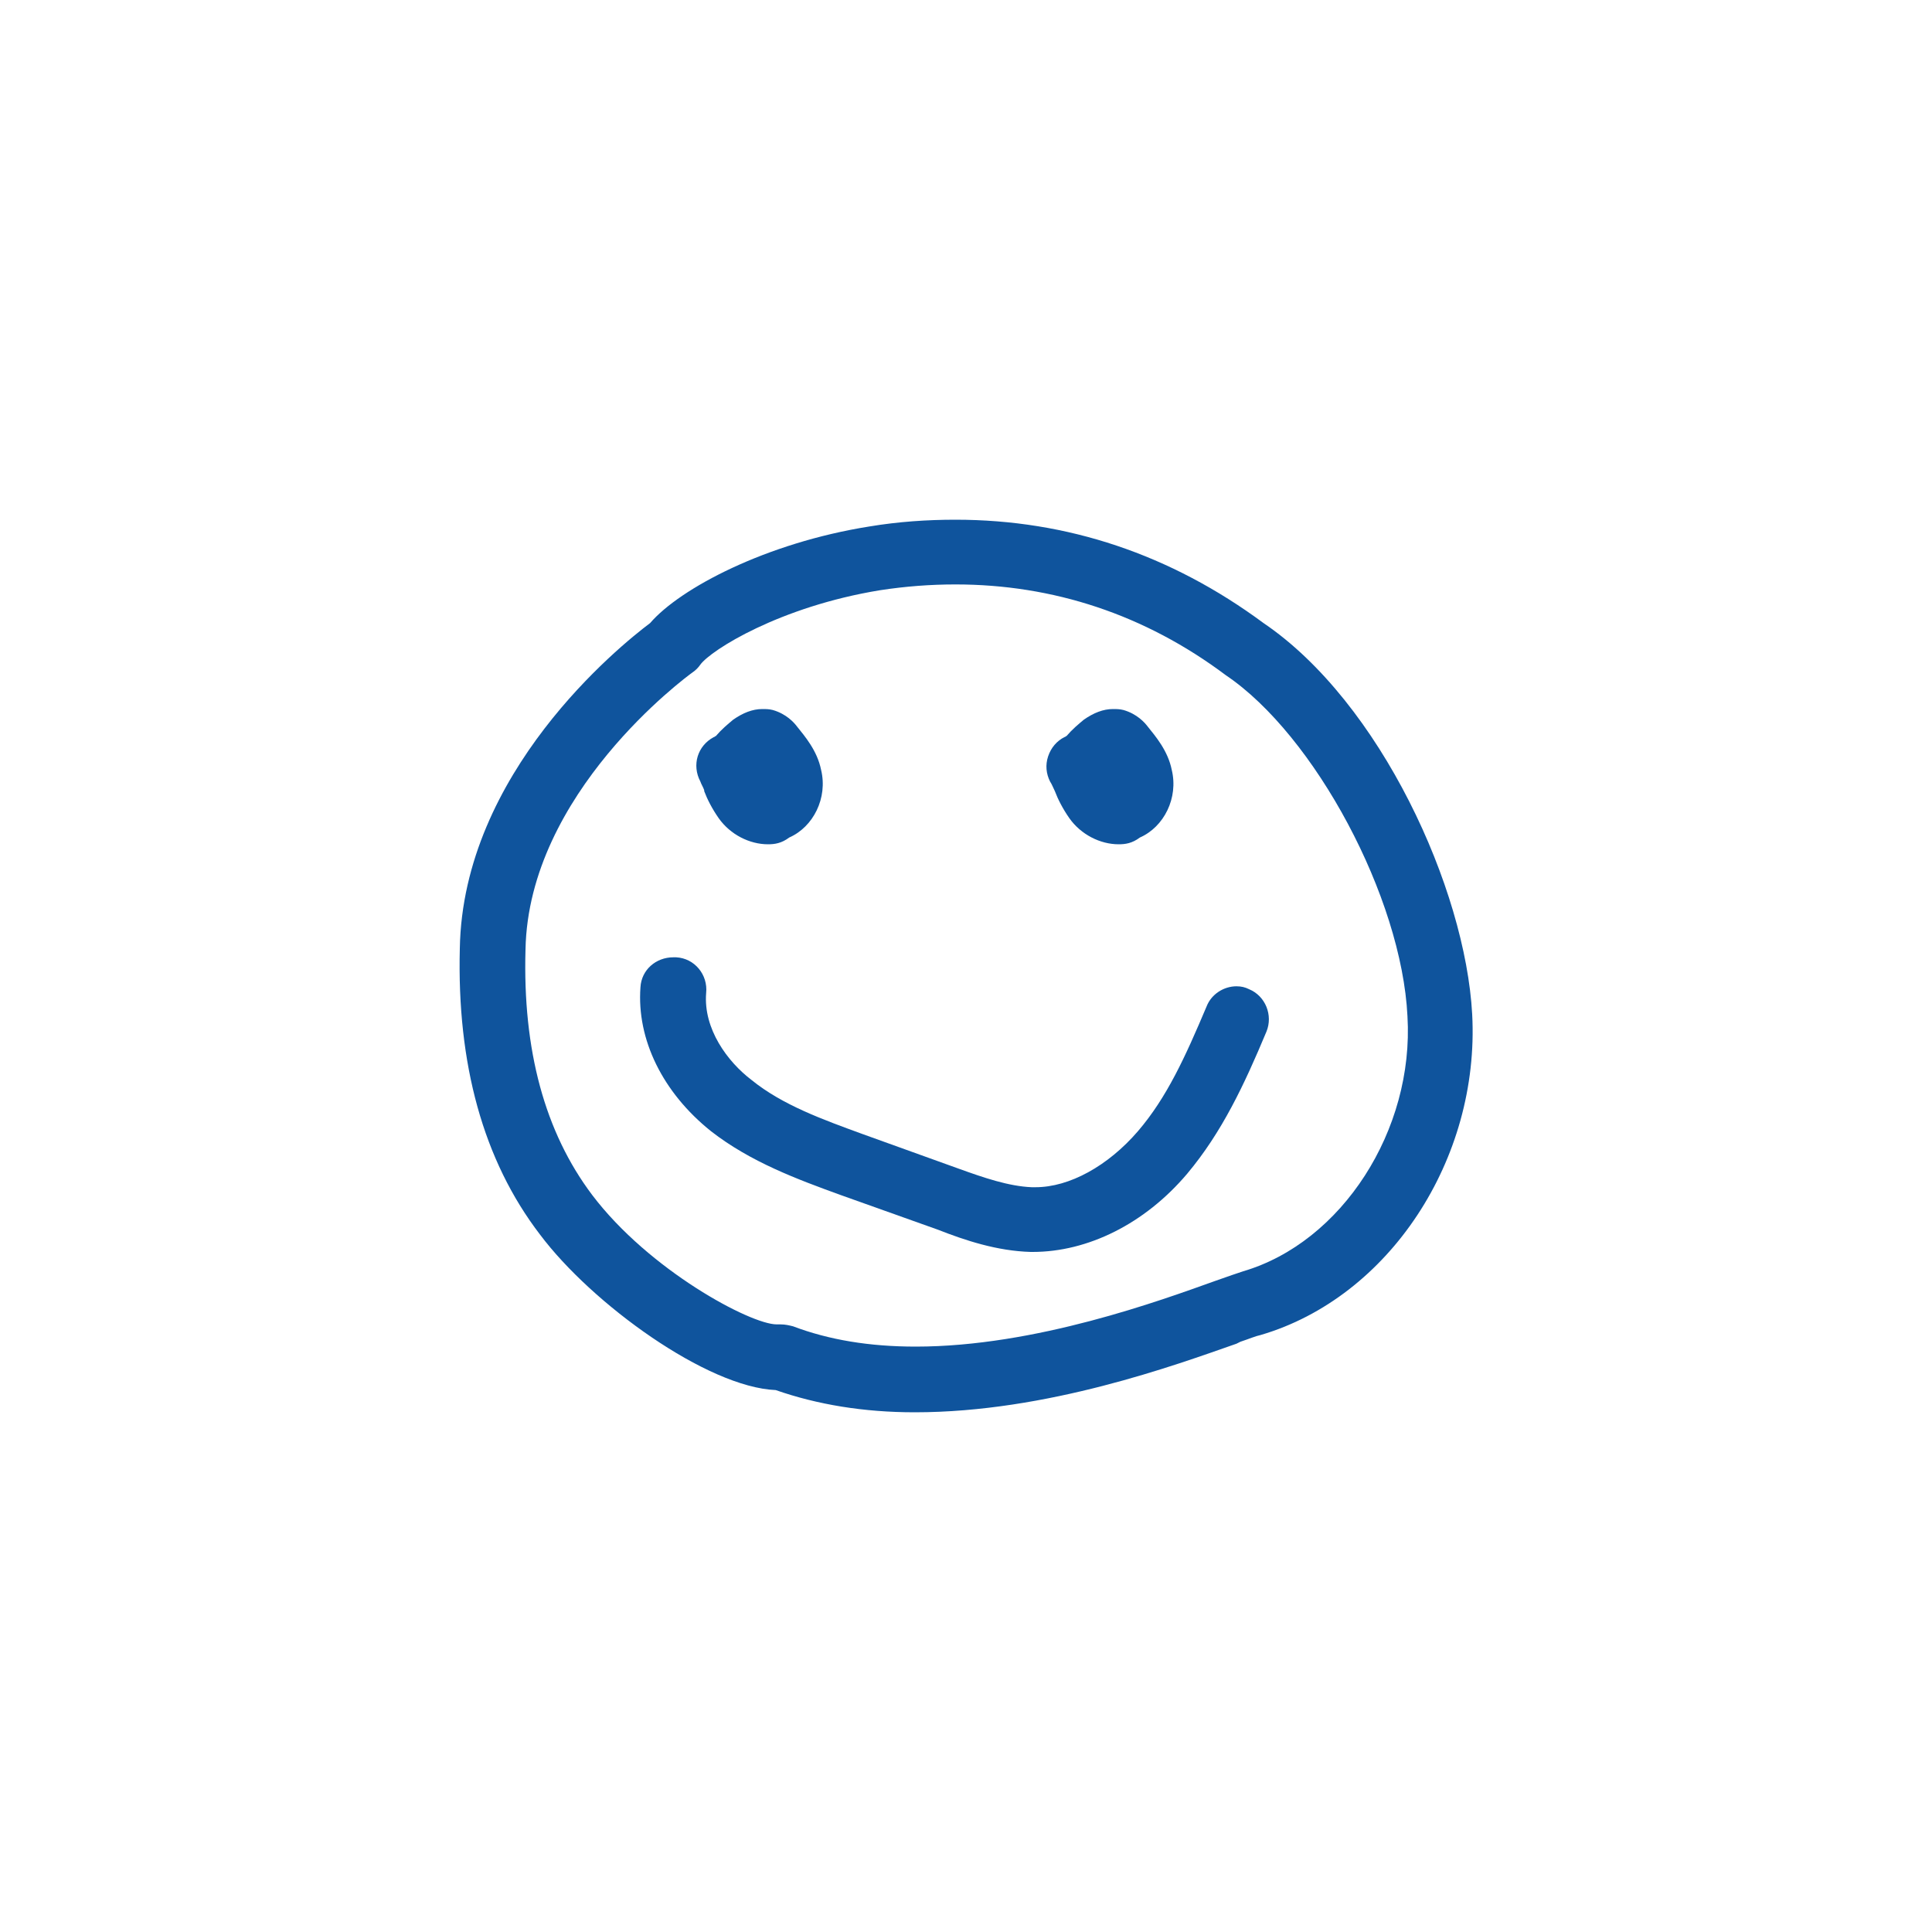 <?xml version="1.0" encoding="utf-8"?>
<!-- Generator: Adobe Illustrator 25.1.0, SVG Export Plug-In . SVG Version: 6.00 Build 0)  -->
<svg version="1.1" id="Layer_1" xmlns="http://www.w3.org/2000/svg" xmlns:xlink="http://www.w3.org/1999/xlink" x="0px" y="0px"
	 viewBox="0 0 200 200" style="enable-background:new 0 0 200 200;" xml:space="preserve">
<style type="text/css">
	.st0{fill:#0F549D;}
</style>
<g>
	<path class="st0" d="M94.7,146.2c-5.3,0-10.1-0.8-14.4-2.3c-7.1-0.3-19-8.9-24.4-16.1c-5.9-7.7-8.6-17.7-8.3-29.6
		C47.9,80,64.1,66.9,67.3,64.5c3.1-3.6,12-8.3,22.7-10c3-0.5,6-0.7,8.9-0.7c11.6,0,22.3,3.6,31.9,10.7c12.1,8.2,20.9,27.5,21.6,40.5
		c0.8,15-8.6,29.3-21.9,33.2c-0.5,0.1-1.2,0.4-2.1,0.7l-0.4,0.2C121.7,141.3,108.4,146.2,94.7,146.2z M80.8,137.1
		c0.5,0,0.9,0.1,1.3,0.2c3.7,1.4,7.9,2.1,12.7,2.1c12.4,0,25.4-4.8,31-6.8c1.4-0.5,2.3-0.8,2.9-1c10.2-3,17.7-14.6,17-26.4
		c-0.6-12.3-9.6-29.1-18.8-35.3c-8.4-6.3-17.9-9.4-28-9.4c-2.6,0-5.2,0.2-7.8,0.6c-10.4,1.7-17.5,6.2-18.6,7.7
		c-0.2,0.3-0.5,0.6-0.8,0.8c-0.7,0.5-17,12.5-17.3,28.7c-0.3,10.4,2,18.9,6.9,25.4c5.9,7.8,16.4,13.4,19.1,13.4h0.1
		C80.6,137.1,80.7,137.1,80.8,137.1z"/>
	<path class="st0" d="M79.5,87.4c-1.9,0-3.9-1-5.1-2.7c-0.7-1-1.2-2-1.5-2.8v-0.1c-0.1-0.3-0.3-0.6-0.4-0.9
		c-0.9-1.7-0.3-3.7,1.4-4.6c0.1,0,0.1-0.1,0.2-0.1c0.6-0.7,1.2-1.2,1.8-1.7c1-0.7,2-1.1,3-1.1c0.4,0,0.7,0,1.1,0.1
		c1.4,0.4,2.2,1.3,2.5,1.7c0.8,1,2.1,2.5,2.5,4.5c0.7,2.9-0.8,5.9-3.3,7C80.9,87.3,80.2,87.4,79.5,87.4z"/>
	<path class="st0" d="M115.8,87.4c-1.9,0-3.9-1-5.1-2.7c-0.7-1-1.2-2-1.5-2.8c-0.2-0.4-0.3-0.7-0.5-1c-0.4-0.8-0.5-1.7-0.2-2.6
		s0.9-1.6,1.7-2c0.1,0,0.1-0.1,0.2-0.1c0.6-0.7,1.2-1.2,1.8-1.7c1-0.7,2-1.1,3-1.1c0.4,0,0.7,0,1.1,0.1c1.4,0.4,2.2,1.3,2.5,1.7
		c0.8,1,2.1,2.5,2.5,4.5c0.7,2.9-0.8,5.9-3.3,7C117.2,87.3,116.5,87.4,115.8,87.4z"/>
	<path class="st0" d="M106.7,129.6c-3.5-0.1-6.8-1.2-9.6-2.3L87,123.7c-4.4-1.6-9.3-3.4-13.4-6.6c-5-4-7.7-9.5-7.3-14.9
		c0.1-1.8,1.6-3.1,3.4-3.1c0.1,0,0.2,0,0.3,0c1.9,0.1,3.3,1.8,3.1,3.7c-0.3,3.7,2.2,7.1,4.7,9c3.2,2.6,7.4,4.1,11.5,5.6l10,3.6
		c2.5,0.9,5.1,1.8,7.5,1.9c0.1,0,0.3,0,0.4,0c3.5,0,7.5-2.2,10.6-5.8c3-3.5,4.9-7.7,7.1-12.9c0.5-1.3,1.8-2.1,3.1-2.1
		c0.5,0,0.9,0.1,1.3,0.3c1.7,0.7,2.5,2.7,1.8,4.4c-2.3,5.5-4.6,10.4-8.2,14.7c-4.4,5.2-10.3,8.1-16,8.1L106.7,129.6z"/>
</g>
</svg>

